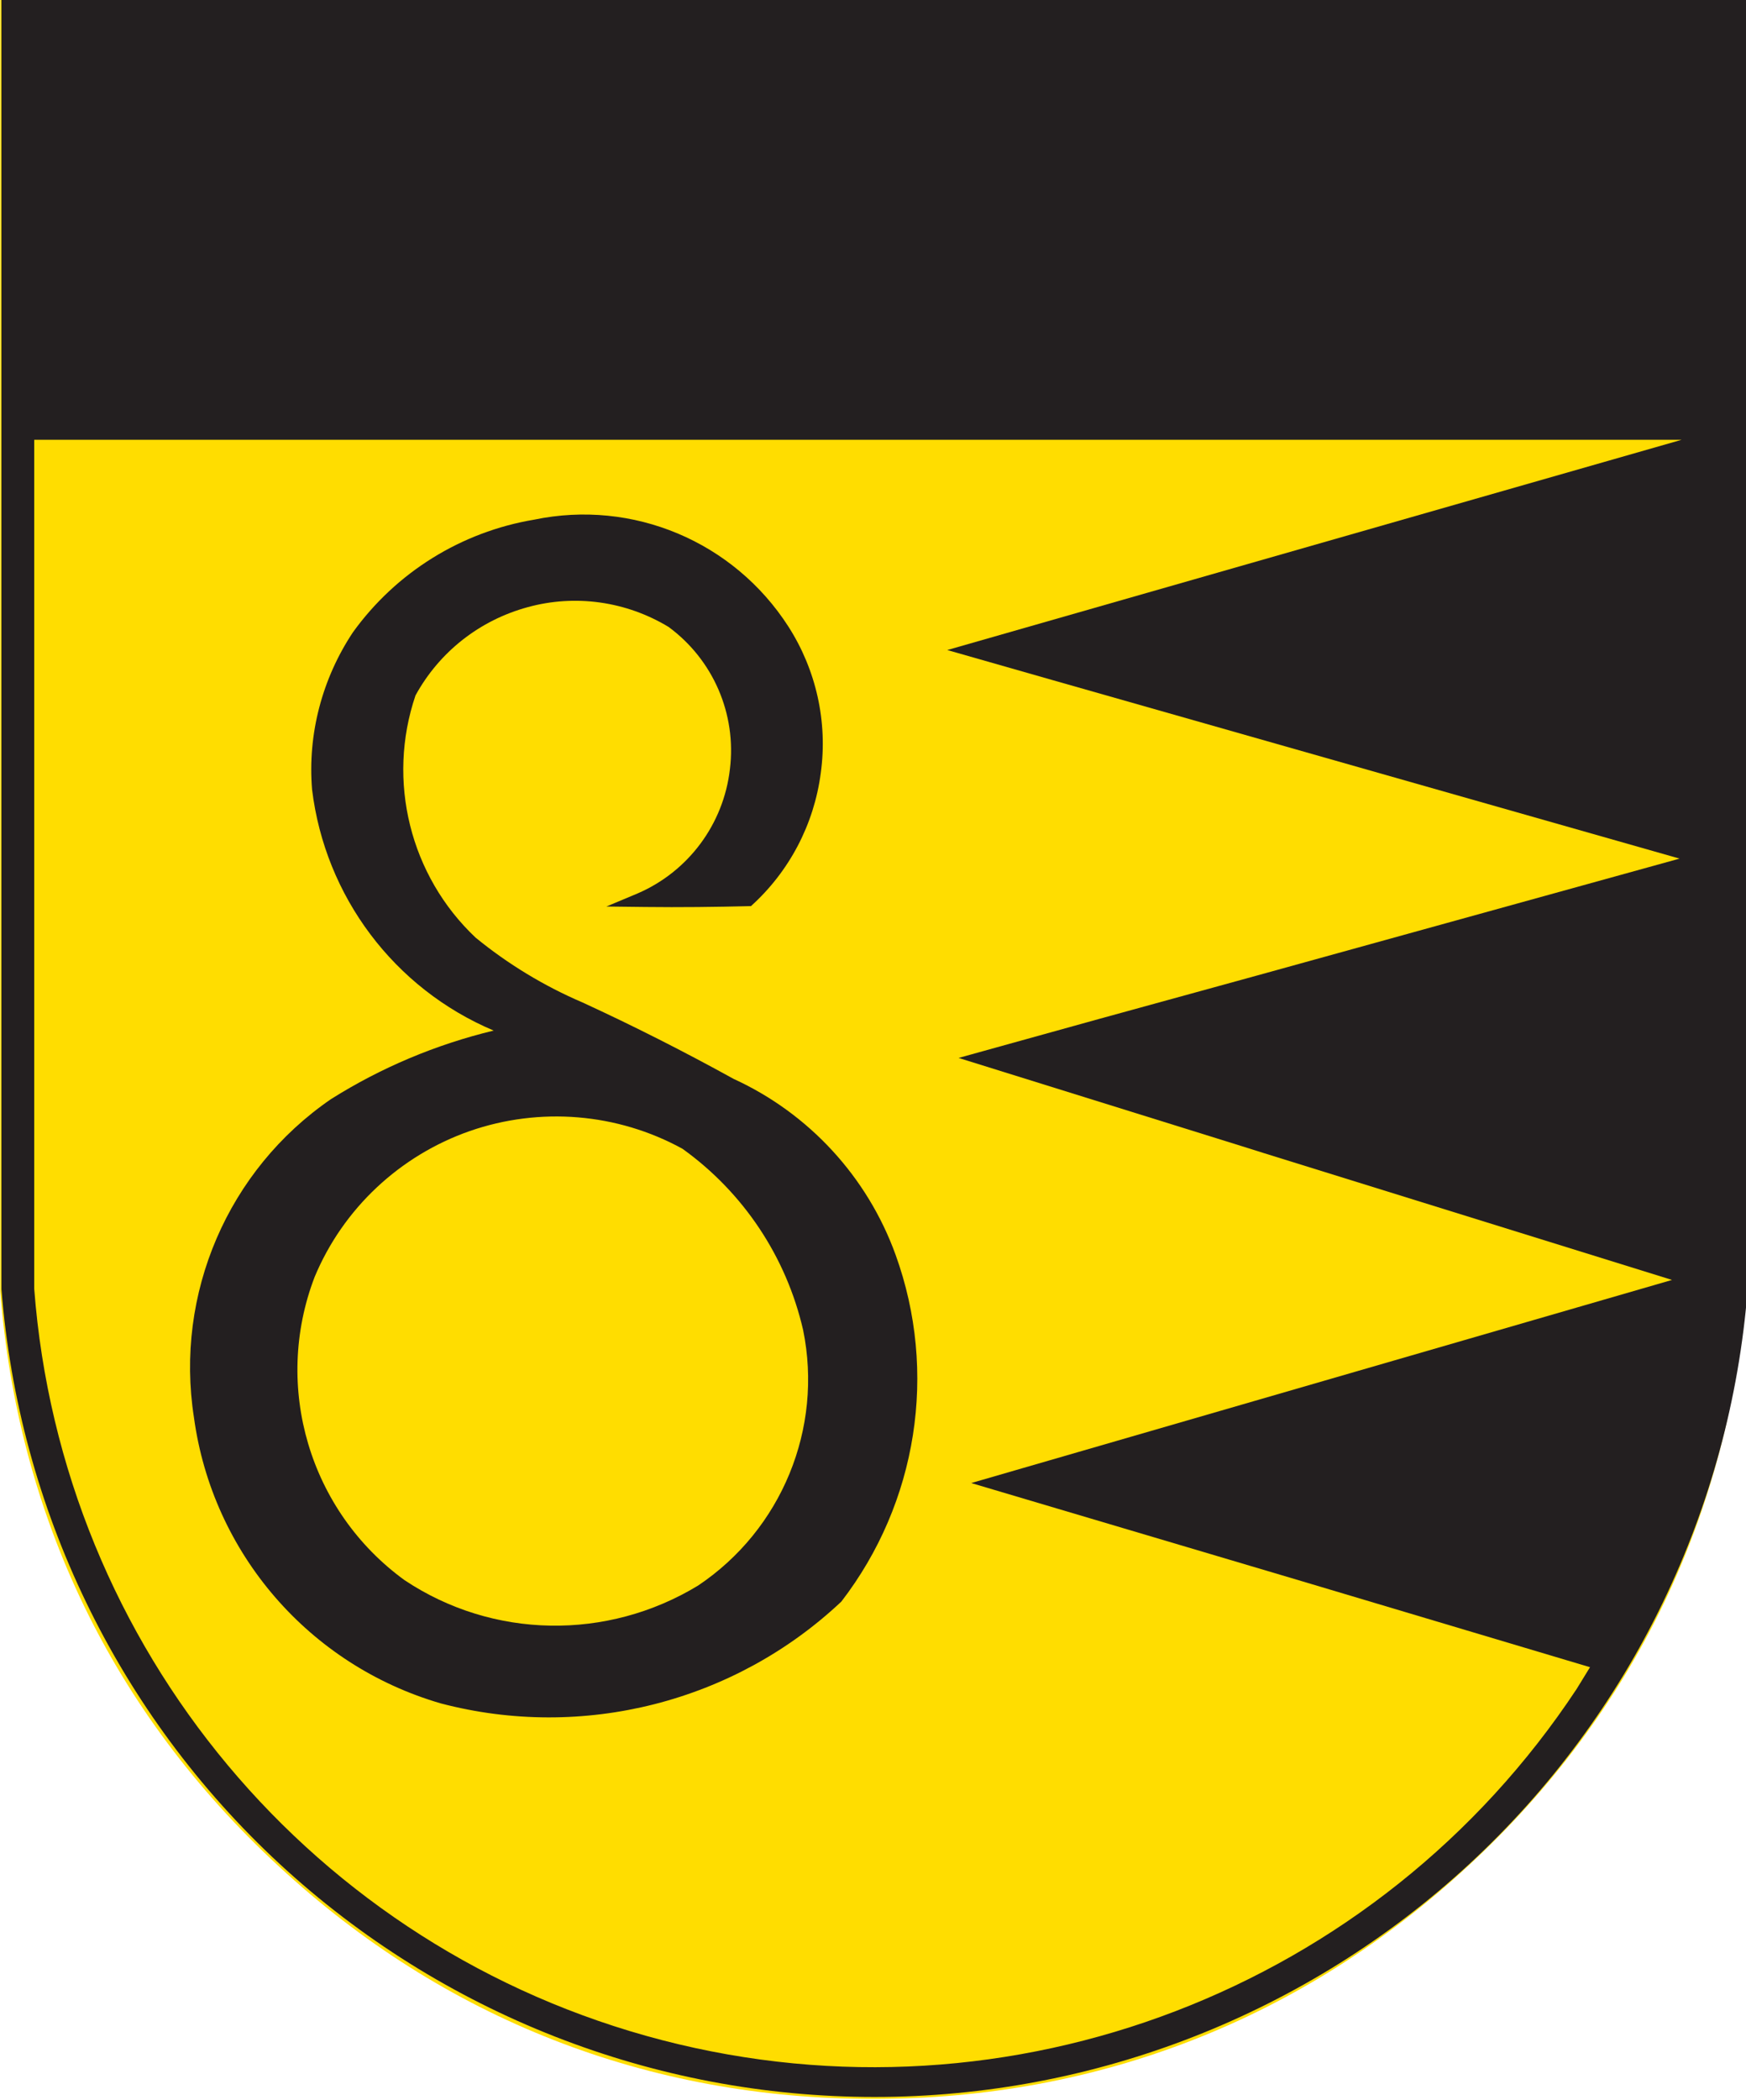 <?xml version="1.0" encoding="UTF-8" standalone="no"?>
<!-- Created with Inkscape (http://www.inkscape.org/) -->

<svg
   xmlns:dc="http://purl.org/dc/elements/1.1/"
   xmlns:cc="http://creativecommons.org/ns#"
   xmlns:rdf="http://www.w3.org/1999/02/22-rdf-syntax-ns#"
   xmlns:svg="http://www.w3.org/2000/svg"
   xmlns="http://www.w3.org/2000/svg"
   version="1.1"
   width="500"
   height="601.114"
   id="svg3716">
  <defs
     id="defs3718">
    <clipPath
       id="clipPath160">
      <path
         d="m 31.181,593.071 524.408,0 0,227.559 -524.408,0 0,-227.559 z"
         id="path162" />
    </clipPath>
    <clipPath
       id="clipPath228">
      <path
         d="m 31.181,593.071 524.408,0 0,227.559 -524.408,0 0,-227.559 z"
         id="path230" />
    </clipPath>
    <clipPath
       id="clipPath216">
      <path
         d="m 405.354,665.834 50.3,0 0,60.473 -50.3,0 0,-60.473 z"
         id="path218" />
    </clipPath>
    <clipPath
       id="clipPath202">
      <path
         d="m 31.181,593.071 524.408,0 0,227.559 -524.408,0 0,-227.559 z"
         id="path204" />
    </clipPath>
  </defs>
  <g
     transform="translate(-182.597,-127.22)"
     id="layer1">
    <g
       transform="matrix(9.046,0,0,-9.046,-1705.532,6844.12)"
       id="g156">
      <g
         transform="translate(6.949,3.79)"
         clip-path="url(#clipPath160)"
         id="g158">
        <g
           transform="translate(-203.57,6.475)"
           id="g198">
          <g
             clip-path="url(#clipPath202)"
             id="g200">
            <g
               transform="translate(405.354,726.307)"
               id="g208">
              <path
                 d="m 1.9781307e-7,5.981 0,-40.891 C 0.558,-42.029 3.566,-48.258 8.809,-53.101 14.039,-57.945 20.506,-60.472 27.637,-60.472 c 7.132,0 13.599,2.527 18.829,7.371 5.243,4.843 8.251,11.071 8.809,18.19 l 0,40.878"
                 id="path210"
                 style="fill:#ffdd00;fill-opacity:1;fill-rule:evenodd;stroke:none" />
            </g>
          </g>
        </g>
        <g
           transform="matrix(1.099,0,0,1.099,-243.662,-59.38)"
           id="g212">
          <g
             clip-path="url(#clipPath216)"
             id="g214">
            <g
               transform="translate(442.795,680.693)"
               id="g220">
              <path
                 d="M 0,0 8.318,-2.482 7.931,-3.112 C 2.215,-11.758 -8.368,-15.826 -18.406,-13.223 -28.444,-10.62 -35.71,-1.925 -36.497,8.416 l 0,24.448 47.455,0 L -10.196,26.809 -7.145,25.938 10.898,20.803 -1.272,17.437 -5.813,16.189 -9.87,15.063 l 8.126,-2.531 L -1.054,12.315 10.68,8.67 -9.506,2.821 0,0 z m -37.441,45.614 0,-37.211 c 0.497,-6.32 3.354,-12.242 8.016,-16.552 C -24.763,-12.46 -18.648,-14.858 -12.291,-14.858 c 6.345,0 12.472,2.398 17.134,6.709 C 9.505,-3.839 12.363,2.083 12.859,8.403 l 0,37.199"
                 id="path222"
                 style="fill:#231f20;fill-opacity:1;fill-rule:evenodd;stroke:none" />
            </g>
          </g>
        </g>
        <g
           transform="matrix(1.099,0,0,1.099,-243.662,-59.38)"
           id="g224">
          <g
             clip-path="url(#clipPath228)"
             id="g226">
            <g
               transform="translate(425.418,680.56)"
               id="g232">
              <path
                 d="M 0,0 C -2.615,-1.587 -5.909,-1.538 -8.452,0.157 -11.188,2.143 -12.254,5.728 -11.043,8.888 -10.22,10.862 -8.585,12.387 -6.575,13.09 -4.553,13.792 -2.325,13.61 -0.448,12.581 1.308,11.322 2.543,9.469 3.028,7.362 3.609,4.529 2.41,1.611 0,0 M -7.41,-3.391 C -3.318,-4.468 1.054,-3.355 4.129,-0.46 6.321,2.386 6.915,6.152 5.691,9.53 4.88,11.77 3.197,13.598 1.029,14.591 -0.4,15.379 -1.853,16.117 -3.33,16.795 -4.432,17.267 -5.473,17.897 -6.405,18.66 c -1.889,1.78 -2.567,4.516 -1.732,6.975 0.69,1.259 1.853,2.167 3.233,2.542 1.368,0.376 2.833,0.17 4.056,-0.569 C 0.436,26.664 1.114,25.102 0.92,23.516 0.739,21.929 -0.278,20.561 -1.744,19.931 l -0.895,-0.375 L -1.513,19.543 c 1.004,-0.012 2.022,0 3.039,0.025 1.102,0.993 1.816,2.349 2.01,3.827 C 3.742,24.872 3.403,26.373 2.603,27.62 1.029,30.067 -1.877,31.29 -4.722,30.696 -6.817,30.345 -8.694,29.183 -9.941,27.451 -10.825,26.119 -11.249,24.521 -11.116,22.922 -10.74,19.847 -8.755,17.195 -5.885,15.984 -7.544,15.584 -9.13,14.918 -10.571,14.01 c -2.967,-2.034 -4.504,-5.607 -3.948,-9.166 0.533,-3.912 3.318,-7.132 7.109,-8.235"
                 id="path234"
                 style="fill:#231f20;fill-opacity:1;fill-rule:evenodd;stroke:none" />
            </g>
          </g>
        </g>
      </g>
    </g>
  </g>
</svg>
